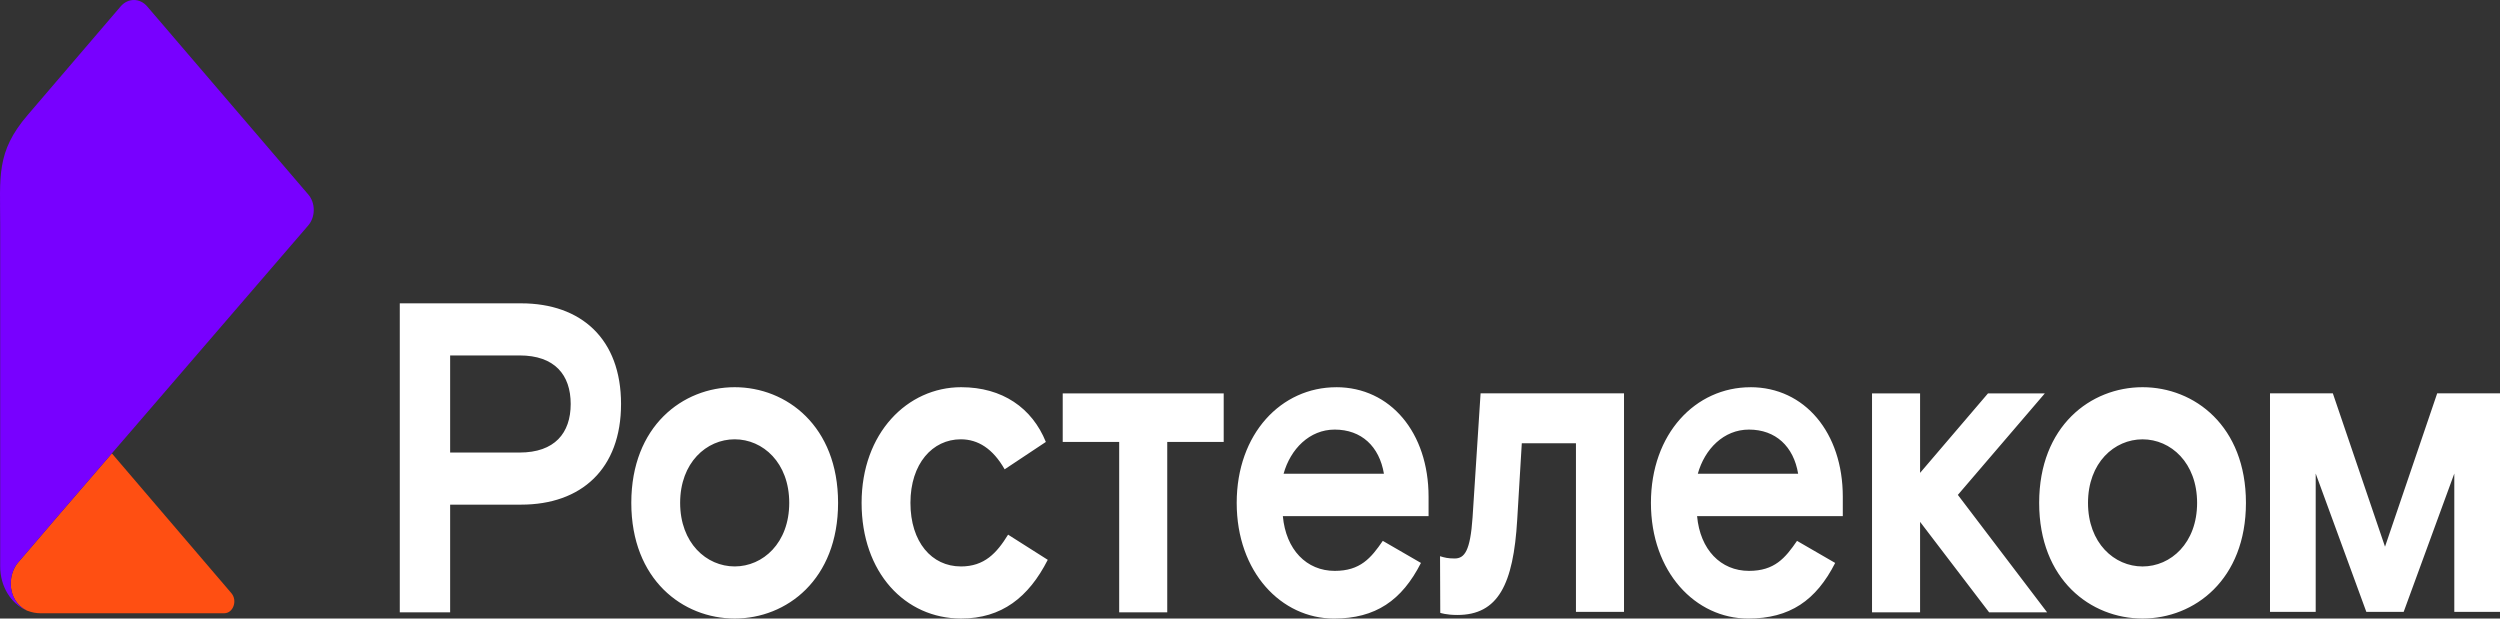 <svg width="194" height="48" viewBox="0 0 194 48" fill="none" xmlns="http://www.w3.org/2000/svg">
<rect x="0" y="0" width="194" height="48" fill="#333333" stroke="none"/>
<g clip-path="url(#clip0_945_980)">
<path d="M189.126 30.523L185.077 42.422L181.028 30.523H176.152V47.483H179.698V36.746L183.628 47.483H186.524L190.454 36.746V47.483H194V30.523H189.124H189.126ZM166.262 43.957C168.453 43.957 170.495 42.142 170.495 39.025C170.495 35.907 168.453 34.092 166.262 34.092C164.071 34.092 162.029 35.907 162.029 39.025C162.029 42.142 164.071 43.957 166.262 43.957ZM166.262 30.047C170.288 30.047 174.285 33.06 174.285 39.022C174.285 44.984 170.288 47.998 166.262 47.998C162.235 47.998 158.239 44.984 158.239 39.022C158.239 33.06 162.235 30.047 166.262 30.047ZM82.467 34.295H86.849V47.519H90.578V34.295H94.959V30.528H82.467V34.295ZM139.536 36.763C139.182 34.638 137.791 33.336 135.717 33.336C133.763 33.336 132.284 34.844 131.75 36.763H139.535H139.536ZM135.836 30.047C140.04 30.047 143.001 33.575 143.001 38.544V40.052H131.694C131.93 42.654 133.528 44.3 135.72 44.3C137.703 44.3 138.533 43.307 139.449 41.971L142.41 43.684C140.929 46.596 138.887 48 135.661 48C131.576 48 128.112 44.404 128.112 39.025C128.112 33.645 131.576 30.049 135.838 30.049M107.393 36.763C107.037 34.638 105.647 33.336 103.573 33.336C101.619 33.336 100.14 34.844 99.606 36.763H107.39H107.393ZM103.692 30.047C107.896 30.047 110.857 33.575 110.857 38.544V40.052H99.549C99.785 42.654 101.385 44.3 103.575 44.3C105.559 44.3 106.388 43.307 107.305 41.971L110.266 43.684C108.785 46.596 106.743 48 103.517 48C99.432 48 95.968 44.404 95.968 39.025C95.968 33.645 99.432 30.049 103.694 30.049M114.271 40.153C114.094 42.756 113.649 43.338 112.88 43.338C112.354 43.338 112.108 43.271 111.747 43.162L111.765 47.558C111.765 47.558 112.229 47.722 113.087 47.722C116.255 47.722 117.439 45.359 117.736 40.322L118.091 34.397H122.294V47.483H126.023V30.525H114.893L114.271 40.151V40.153ZM74.557 43.955C72.308 43.955 70.65 42.07 70.65 39.022C70.65 35.975 72.367 34.09 74.557 34.09C75.889 34.09 77.044 34.81 77.961 36.419L81.158 34.295C80.093 31.656 77.783 30.047 74.586 30.047C70.412 30.047 66.86 33.609 66.86 39.022C66.86 44.436 70.234 47.998 74.586 47.998C77.725 47.998 79.826 46.354 81.306 43.442L78.228 41.489C77.341 42.927 76.393 43.957 74.557 43.957M57.012 43.955C59.202 43.955 61.245 42.14 61.245 39.022C61.245 35.905 59.202 34.09 57.012 34.09C54.821 34.09 52.779 35.905 52.779 39.022C52.779 42.14 54.821 43.955 57.012 43.955ZM57.012 30.047C61.038 30.047 65.035 33.063 65.035 39.022C65.035 44.982 61.038 47.998 57.012 47.998C52.986 47.998 48.989 44.984 48.989 39.022C48.989 33.06 52.986 30.047 57.012 30.047ZM40.318 35.117C43.041 35.117 44.286 33.609 44.286 31.349C44.286 29.09 43.043 27.582 40.318 27.582H34.931V35.119H40.318M40.437 23.539C45.115 23.539 48.193 26.313 48.193 31.349C48.193 36.386 45.115 39.16 40.437 39.16H34.931V47.519H31.023V23.539H40.437ZM151.931 38.406L158.857 47.519H154.357L148.998 40.496V47.519H145.269V30.528H148.998V36.695L154.267 30.528H158.678L151.928 38.406H151.931Z" fill="white"/>
<path d="M2.041 47.357C2.066 47.37 2.09 47.38 2.117 47.393C2.137 47.401 2.166 47.411 2.197 47.419C2.487 47.525 2.794 47.585 3.115 47.588H17.401C18.098 47.588 18.448 46.606 17.956 46.03L8.68 35.183L8.676 35.188C6.715 37.463 5.419 38.964 4.464 40.075C3.616 41.062 3.037 41.74 2.498 42.376C1.821 43.163 1.371 43.687 1.369 43.69C1.04 44.098 0.837 44.687 0.837 45.292C0.837 46.243 1.336 47.017 2.044 47.357H2.041Z" fill="#FF4F12"/>
<path d="M0.834 45.293C0.834 44.687 1.037 44.098 1.367 43.69C1.367 43.69 1.818 43.163 2.495 42.376C3.032 41.74 3.611 41.062 4.461 40.076C5.416 38.964 6.712 37.463 8.673 35.189C8.678 35.186 8.678 35.183 8.678 35.183C9.255 34.514 9.889 33.779 10.591 32.968C10.604 32.953 10.615 32.94 10.628 32.924C13.636 29.437 17.851 24.547 23.92 17.494C24.488 16.832 24.492 15.758 23.924 15.095L11.419 0.496C10.851 -0.165 9.931 -0.165 9.364 0.496L2.146 8.925C-0.319 11.8 0.015 13.68 0.015 17.541V43.958C0.015 45.519 0.859 46.843 2.041 47.357C1.333 47.017 0.834 46.243 0.834 45.293Z" fill="#7800FF"/>
</g>
<defs>
<clipPath id="clip0_945_980">
<rect width="194" height="48" fill="white"/>
</clipPath>
</defs>
</svg>
